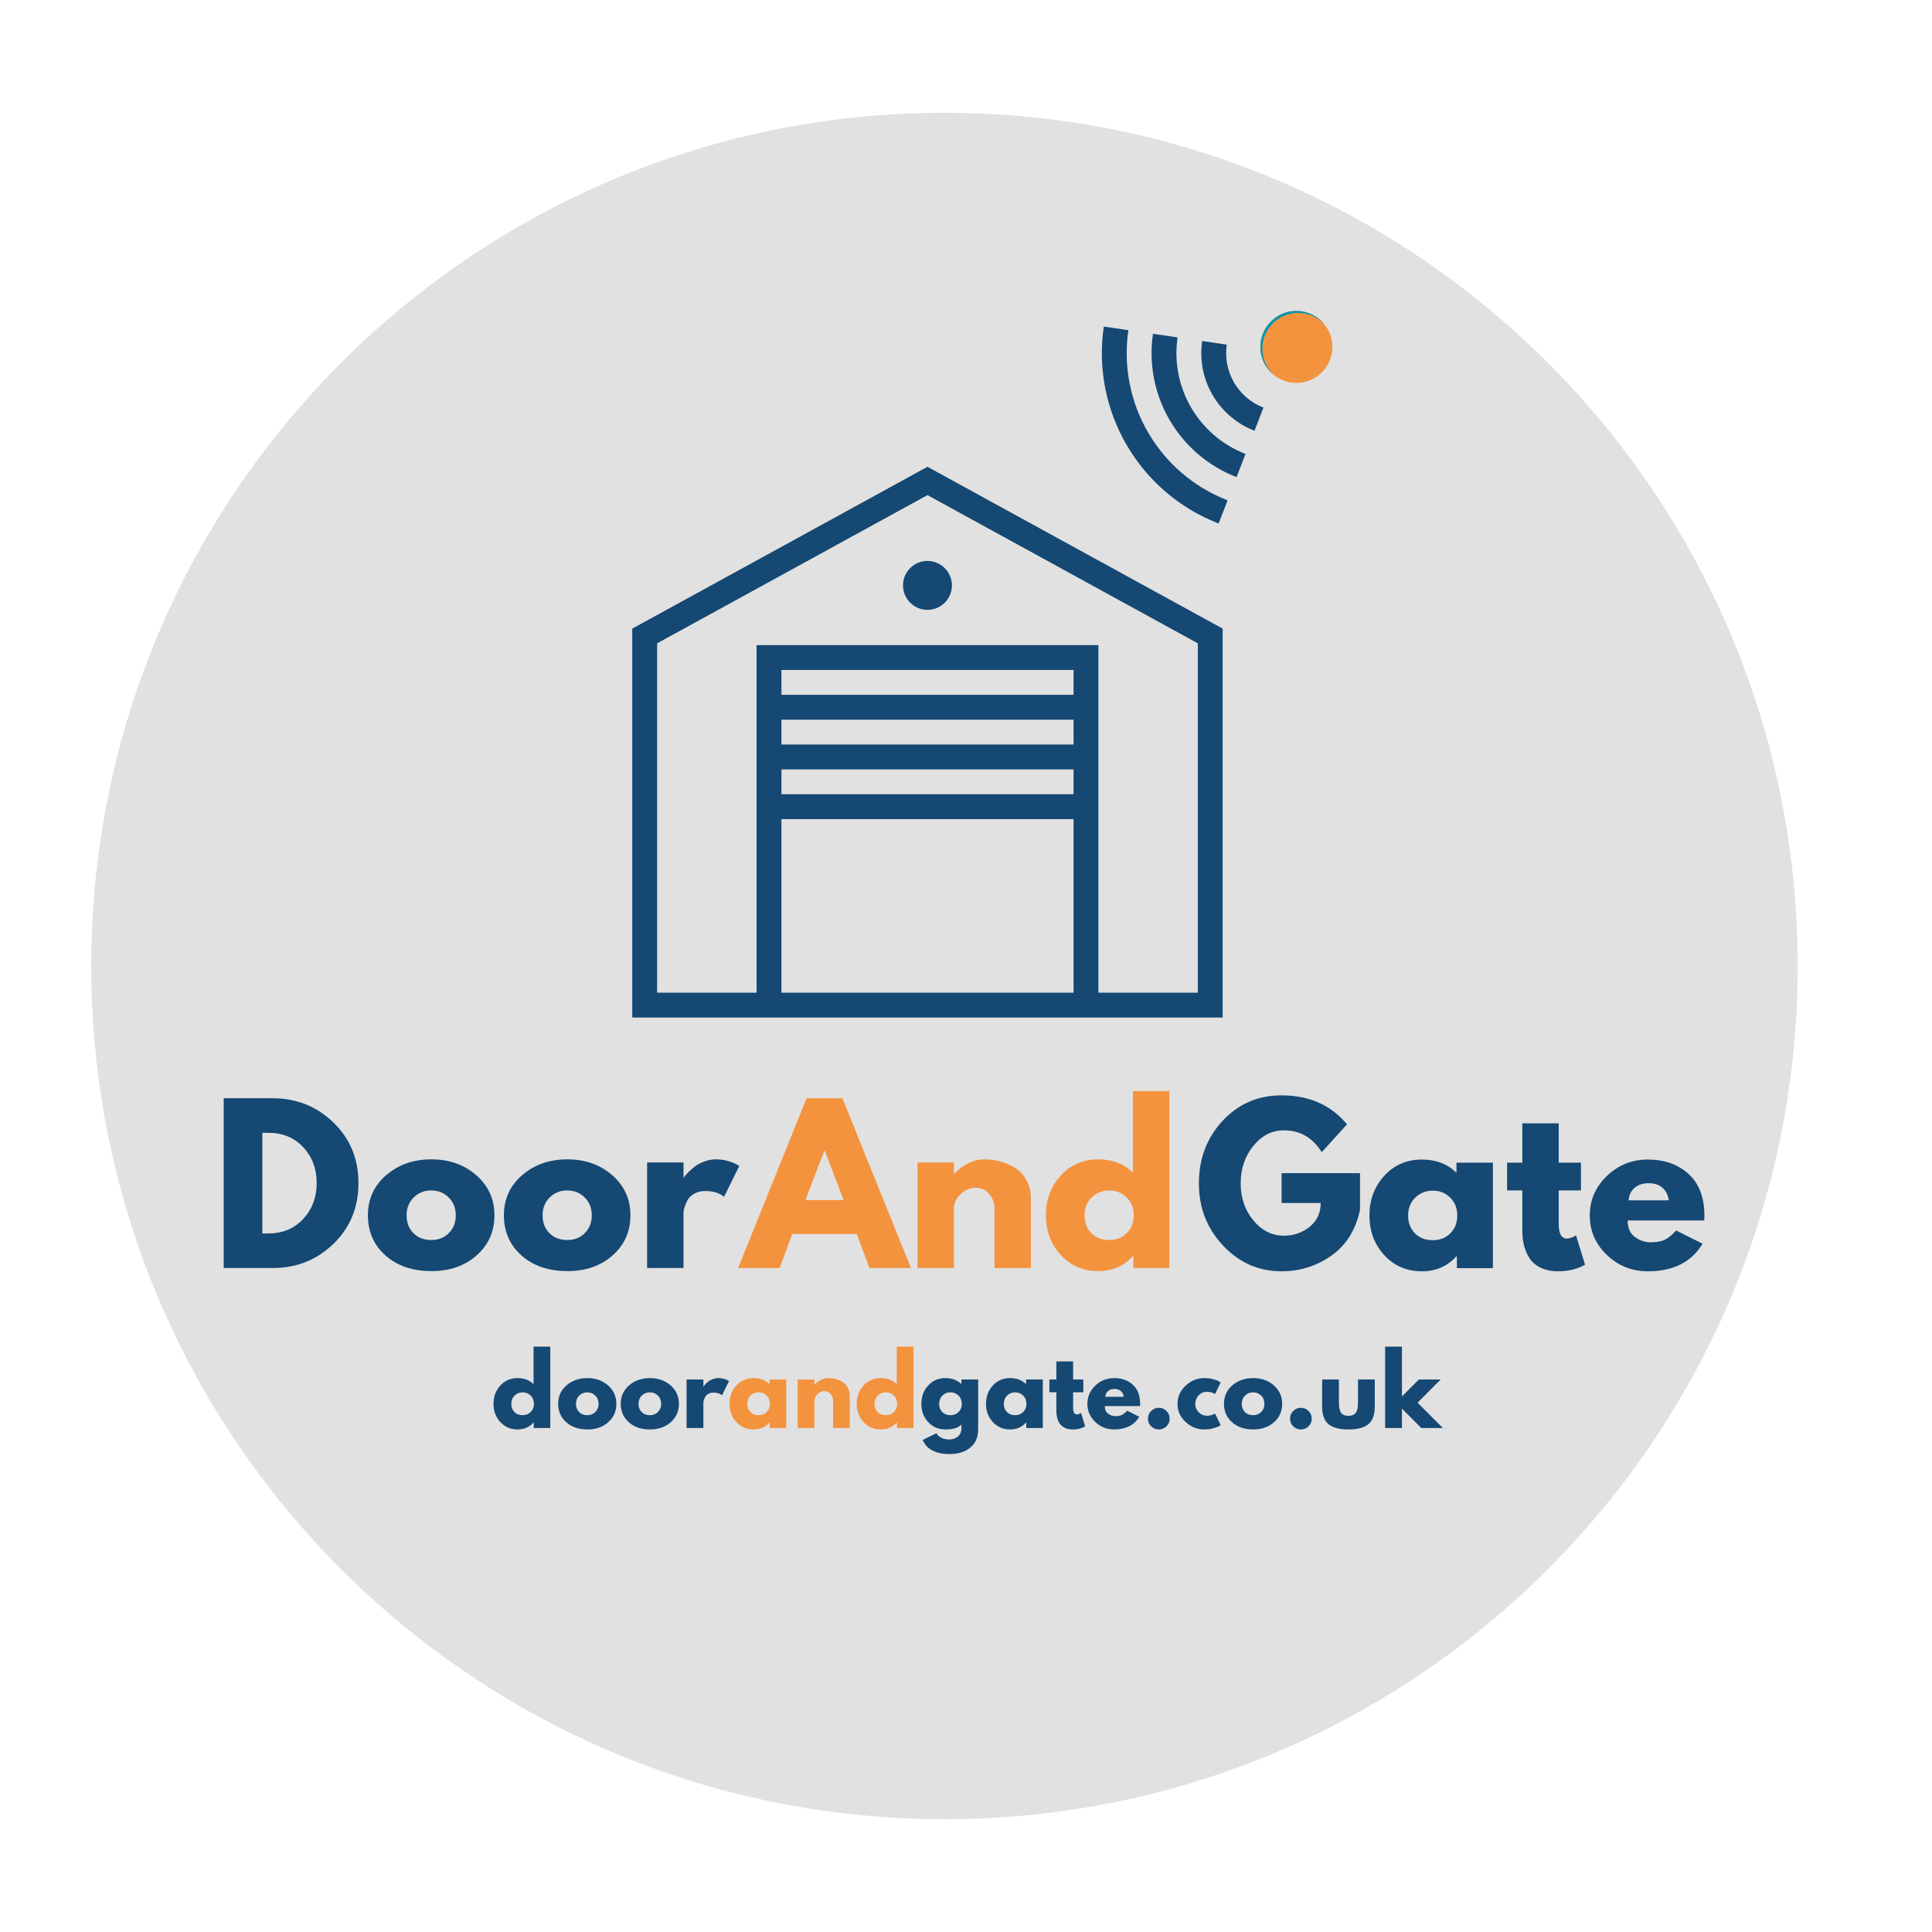 <?xml version="1.0" encoding="UTF-8"?>
<svg xmlns="http://www.w3.org/2000/svg" xmlns:xlink="http://www.w3.org/1999/xlink" width="1024" zoomAndPan="magnify" viewBox="0 0 768 768" height="1024" preserveAspectRatio="xMidYMid meet" version="1.0">
  <defs>
    <g></g>
    <clipPath id="6e79fa81bb">
      <path d="M 36.277 44.836 L 714.609 44.836 L 714.609 723.164 L 36.277 723.164 Z M 36.277 44.836 " clip-rule="nonzero"></path>
    </clipPath>
    <clipPath id="ee67bae52a">
      <path d="M 375.441 44.836 C 188.129 44.836 36.277 196.684 36.277 384 C 36.277 571.316 188.129 723.164 375.441 723.164 C 562.758 723.164 714.609 571.316 714.609 384 C 714.609 196.684 562.758 44.836 375.441 44.836 Z M 375.441 44.836 " clip-rule="nonzero"></path>
    </clipPath>
    <clipPath id="3ab4c9574d">
      <path d="M 0.277 0.836 L 678.609 0.836 L 678.609 679.164 L 0.277 679.164 Z M 0.277 0.836 " clip-rule="nonzero"></path>
    </clipPath>
    <clipPath id="82354de233">
      <path d="M 339.441 0.836 C 152.129 0.836 0.277 152.684 0.277 340 C 0.277 527.316 152.129 679.164 339.441 679.164 C 526.758 679.164 678.609 527.316 678.609 340 C 678.609 152.684 526.758 0.836 339.441 0.836 Z M 339.441 0.836 " clip-rule="nonzero"></path>
    </clipPath>
    <clipPath id="6b56b58d1d">
      <rect x="0" width="679" y="0" height="680"></rect>
    </clipPath>
    <clipPath id="e6d78433d2">
      <path d="M 251.332 185 L 487 185 L 487 404.914 L 251.332 404.914 Z M 251.332 185 " clip-rule="nonzero"></path>
    </clipPath>
    <clipPath id="daebaffbbb">
      <path d="M 502 131 L 519.082 131 L 519.082 149 L 502 149 Z M 502 131 " clip-rule="nonzero"></path>
    </clipPath>
    <clipPath id="98f1572e86">
      <path d="M 438 129.664 L 488 129.664 L 488 209 L 438 209 Z M 438 129.664 " clip-rule="nonzero"></path>
    </clipPath>
    <clipPath id="a131b40ad8">
      <path d="M 4.016 3.598 L 32.641 3.598 L 32.641 32.223 L 4.016 32.223 Z M 4.016 3.598 " clip-rule="nonzero"></path>
    </clipPath>
    <clipPath id="f0fd294d10">
      <path d="M 18.328 3.598 C 10.426 3.598 4.016 10.004 4.016 17.91 C 4.016 25.812 10.426 32.223 18.328 32.223 C 26.23 32.223 32.641 25.812 32.641 17.91 C 32.641 10.004 26.23 3.598 18.328 3.598 Z M 18.328 3.598 " clip-rule="nonzero"></path>
    </clipPath>
    <clipPath id="9fe86176ff">
      <path d="M 0.016 0.598 L 28.641 0.598 L 28.641 29.223 L 0.016 29.223 Z M 0.016 0.598 " clip-rule="nonzero"></path>
    </clipPath>
    <clipPath id="518d97020f">
      <path d="M 14.328 0.598 C 6.426 0.598 0.016 7.004 0.016 14.91 C 0.016 22.812 6.426 29.223 14.328 29.223 C 22.23 29.223 28.641 22.812 28.641 14.91 C 28.641 7.004 22.23 0.598 14.328 0.598 Z M 14.328 0.598 " clip-rule="nonzero"></path>
    </clipPath>
    <clipPath id="8b964a2b6b">
      <rect x="0" width="29" y="0" height="30"></rect>
    </clipPath>
    <clipPath id="66ac1b0b61">
      <path d="M 4.016 3.598 L 32.637 3.598 L 32.637 32.219 L 4.016 32.219 Z M 4.016 3.598 " clip-rule="nonzero"></path>
    </clipPath>
    <clipPath id="b4444752e7">
      <path d="M 18.328 3.598 C 10.426 3.598 4.016 10.004 4.016 17.91 C 4.016 25.812 10.426 32.223 18.328 32.223 C 26.23 32.223 32.641 25.812 32.641 17.91 C 32.641 10.004 26.23 3.598 18.328 3.598 Z M 18.328 3.598 " clip-rule="nonzero"></path>
    </clipPath>
    <clipPath id="e6f2818fde">
      <rect x="0" width="36" y="0" height="36"></rect>
    </clipPath>
    <clipPath id="11c1316ccf">
      <rect x="0" width="211" y="0" height="103"></rect>
    </clipPath>
    <clipPath id="f950c7592a">
      <rect x="0" width="206" y="0" height="103"></rect>
    </clipPath>
    <clipPath id="820187ba54">
      <rect x="0" width="179" y="0" height="103"></rect>
    </clipPath>
    <clipPath id="ad2f255d8f">
      <path d="M 355 1 L 378.84 1 L 378.84 34 L 355 34 Z M 355 1 " clip-rule="nonzero"></path>
    </clipPath>
    <clipPath id="cdb0caa344">
      <rect x="0" width="379" y="0" height="48"></rect>
    </clipPath>
  </defs>
  <g clip-path="url(#6e79fa81bb)">
    <g clip-path="url(#ee67bae52a)">
      <g transform="matrix(1, 0, 0, 1, 36, 44)">
        <g clip-path="url(#6b56b58d1d)">
          <g clip-path="url(#3ab4c9574d)">
            <g clip-path="url(#82354de233)">
              <path fill="#e1e1e1" d="M 0.277 0.836 L 678.609 0.836 L 678.609 679.164 L 0.277 679.164 Z M 0.277 0.836 " fill-opacity="1" fill-rule="nonzero"></path>
            </g>
          </g>
        </g>
      </g>
    </g>
  </g>
  <g clip-path="url(#e6d78433d2)">
    <path fill="#154873" d="M 368.691 185.555 L 251.332 249.887 L 251.332 404.484 L 486.027 404.484 L 486.027 249.887 Z M 368.691 196.82 L 476.148 255.734 L 476.148 394.605 L 436.629 394.605 L 436.629 256.449 L 300.75 256.449 L 300.75 394.605 L 261.211 394.605 L 261.211 255.734 Z M 310.629 266.328 L 426.754 266.328 L 426.754 276.203 L 310.629 276.203 Z M 310.629 286.082 L 426.754 286.082 L 426.754 295.961 L 310.629 295.961 Z M 310.629 305.84 L 426.754 305.84 L 426.754 315.719 L 310.629 315.719 Z M 310.629 325.602 L 426.754 325.602 L 426.754 394.605 L 310.629 394.605 Z M 310.629 325.602 " fill-opacity="1" fill-rule="nonzero"></path>
  </g>
  <g clip-path="url(#daebaffbbb)">
    <path fill="#154873" d="M 519.004 140.375 C 519.023 135.746 515.277 131.98 510.648 131.953 C 506.016 131.934 502.254 135.668 502.227 140.301 C 502.227 140.328 502.227 140.352 502.227 140.375 C 502.203 145.008 505.941 148.777 510.57 148.805 C 515.203 148.824 518.973 145.082 519.004 140.449 C 519.004 140.43 519.004 140.402 519.004 140.375 Z M 519.004 140.375 " fill-opacity="1" fill-rule="nonzero"></path>
  </g>
  <path fill="#154873" d="M 378.402 232.703 C 378.402 227.34 374.051 222.984 368.684 222.984 C 363.316 222.984 358.965 227.34 358.965 232.703 C 358.965 238.074 363.316 242.426 368.684 242.426 C 374.051 242.422 378.402 238.07 378.402 232.703 Z M 378.402 232.703 " fill-opacity="1" fill-rule="nonzero"></path>
  <g clip-path="url(#98f1572e86)">
    <path fill="#154873" d="M 484.426 208.098 L 487.992 198.883 C 460.664 188.32 444.289 160.242 448.551 131.254 L 438.777 129.816 C 433.848 163.367 452.797 195.863 484.426 208.098 Z M 484.426 208.098 " fill-opacity="1" fill-rule="nonzero"></path>
  </g>
  <path fill="#154873" d="M 491.555 189.664 L 495.113 180.449 C 476.398 173.215 465.188 153.98 468.098 134.125 L 458.324 132.688 C 454.738 157.109 468.527 180.762 491.555 189.664 Z M 491.555 189.664 " fill-opacity="1" fill-rule="nonzero"></path>
  <path fill="#154873" d="M 487.652 137 L 477.887 135.562 C 475.629 150.852 484.273 165.664 498.688 171.234 L 502.242 162.023 C 492.133 158.113 486.074 147.727 487.652 137 Z M 487.652 137 " fill-opacity="1" fill-rule="nonzero"></path>
  <g transform="matrix(1, 0, 0, 1, 497, 120)">
    <g clip-path="url(#e6f2818fde)">
      <g clip-path="url(#a131b40ad8)">
        <g clip-path="url(#f0fd294d10)">
          <g transform="matrix(1, 0, 0, 1, 4, 3)">
            <g clip-path="url(#8b964a2b6b)">
              <g clip-path="url(#9fe86176ff)">
                <g clip-path="url(#518d97020f)">
                  <path fill="#f4933e" d="M 0.016 0.598 L 28.641 0.598 L 28.641 29.223 L 0.016 29.223 Z M 0.016 0.598 " fill-opacity="1" fill-rule="nonzero"></path>
                </g>
              </g>
            </g>
          </g>
        </g>
      </g>
      <g clip-path="url(#66ac1b0b61)">
        <g clip-path="url(#b4444752e7)">
          <path stroke-linecap="butt" transform="matrix(0.01, 0, 0, 0.01, 4.016, 3.598)" fill="none" stroke-linejoin="miter" d="M 1502.21 -0.049 C 672.752 -0.049 -0.08 672.373 -0.08 1502.24 C -0.08 2331.698 672.752 3004.53 1502.21 3004.53 C 2331.667 3004.53 3004.499 2331.698 3004.499 1502.24 C 3004.499 672.373 2331.667 -0.049 1502.21 -0.049 Z M 1502.21 -0.049 " stroke="#0097b2" stroke-width="157.445" stroke-opacity="1" stroke-miterlimit="4"></path>
        </g>
      </g>
    </g>
  </g>
  <g transform="matrix(1, 0, 0, 1, 84, 430)">
    <g clip-path="url(#11c1316ccf)">
      <g fill="#154873" fill-opacity="1">
        <g transform="translate(0.022, 74.047)">
          <g>
            <path d="M 4.906 -67.469 L 24.453 -67.469 C 33.828 -67.469 41.836 -64.266 48.484 -57.859 C 55.141 -51.453 58.469 -43.426 58.469 -33.781 C 58.469 -24.07 55.156 -16.016 48.531 -9.609 C 41.906 -3.203 33.879 0 24.453 0 L 4.906 0 Z M 20.281 -13.734 L 22.656 -13.734 C 28.27 -13.734 32.863 -15.629 36.438 -19.422 C 40.008 -23.211 41.82 -27.969 41.875 -33.688 C 41.875 -39.414 40.086 -44.188 36.516 -48 C 32.941 -51.82 28.32 -53.734 22.656 -53.734 L 20.281 -53.734 Z M 20.281 -13.734 "></path>
          </g>
        </g>
      </g>
      <g fill="#154873" fill-opacity="1">
        <g transform="translate(60.377, 74.047)">
          <g>
            <path d="M 8.859 -4.984 C 4.203 -9.129 1.875 -14.445 1.875 -20.938 C 1.875 -27.426 4.301 -32.754 9.156 -36.922 C 14.008 -41.098 20.008 -43.188 27.156 -43.188 C 34.188 -43.188 40.113 -41.086 44.938 -36.891 C 49.758 -32.691 52.172 -27.375 52.172 -20.938 C 52.172 -14.5 49.812 -9.191 45.094 -5.016 C 40.383 -0.848 34.406 1.234 27.156 1.234 C 19.625 1.234 13.523 -0.836 8.859 -4.984 Z M 20.078 -28.047 C 18.191 -26.191 17.25 -23.82 17.25 -20.938 C 17.25 -18.051 18.148 -15.691 19.953 -13.859 C 21.754 -12.035 24.125 -11.125 27.062 -11.125 C 29.906 -11.125 32.238 -12.051 34.062 -13.906 C 35.883 -15.758 36.797 -18.102 36.797 -20.938 C 36.797 -23.82 35.852 -26.191 33.969 -28.047 C 32.094 -29.898 29.789 -30.828 27.062 -30.828 C 24.289 -30.828 21.961 -29.898 20.078 -28.047 Z M 20.078 -28.047 "></path>
          </g>
        </g>
      </g>
      <g fill="#154873" fill-opacity="1">
        <g transform="translate(114.435, 74.047)">
          <g>
            <path d="M 8.859 -4.984 C 4.203 -9.129 1.875 -14.445 1.875 -20.938 C 1.875 -27.426 4.301 -32.754 9.156 -36.922 C 14.008 -41.098 20.008 -43.188 27.156 -43.188 C 34.188 -43.188 40.113 -41.086 44.938 -36.891 C 49.758 -32.691 52.172 -27.375 52.172 -20.938 C 52.172 -14.5 49.812 -9.191 45.094 -5.016 C 40.383 -0.848 34.406 1.234 27.156 1.234 C 19.625 1.234 13.523 -0.836 8.859 -4.984 Z M 20.078 -28.047 C 18.191 -26.191 17.25 -23.82 17.25 -20.938 C 17.25 -18.051 18.148 -15.691 19.953 -13.859 C 21.754 -12.035 24.125 -11.125 27.062 -11.125 C 29.906 -11.125 32.238 -12.051 34.062 -13.906 C 35.883 -15.758 36.797 -18.102 36.797 -20.938 C 36.797 -23.82 35.852 -26.191 33.969 -28.047 C 32.094 -29.898 29.789 -30.828 27.062 -30.828 C 24.289 -30.828 21.961 -29.898 20.078 -28.047 Z M 20.078 -28.047 "></path>
          </g>
        </g>
      </g>
      <g fill="#154873" fill-opacity="1">
        <g transform="translate(168.329, 74.047)">
          <g>
            <path d="M 4.906 0 L 4.906 -41.953 L 19.375 -41.953 L 19.375 -35.906 L 19.547 -35.906 C 19.648 -36.125 19.82 -36.395 20.062 -36.719 C 20.312 -37.039 20.848 -37.609 21.672 -38.422 C 22.492 -39.242 23.363 -39.984 24.281 -40.641 C 25.207 -41.297 26.406 -41.883 27.875 -42.406 C 29.352 -42.926 30.859 -43.188 32.391 -43.188 C 33.961 -43.188 35.516 -42.969 37.047 -42.531 C 38.578 -42.094 39.695 -41.656 40.406 -41.219 L 41.547 -40.562 L 35.5 -28.297 C 33.695 -29.828 31.188 -30.594 27.969 -30.594 C 26.227 -30.594 24.727 -30.207 23.469 -29.438 C 22.219 -28.676 21.332 -27.75 20.812 -26.656 C 20.289 -25.57 19.922 -24.645 19.703 -23.875 C 19.484 -23.113 19.375 -22.516 19.375 -22.078 L 19.375 0 Z M 4.906 0 "></path>
          </g>
        </g>
      </g>
    </g>
  </g>
  <g transform="matrix(1, 0, 0, 1, 474, 430)">
    <g clip-path="url(#f950c7592a)">
      <g fill="#154873" fill-opacity="1">
        <g transform="translate(0.703, 74.125)">
          <g>
            <path d="M 65.922 -37.781 L 65.922 -23.141 C 64.172 -15.129 60.352 -9.062 54.469 -4.938 C 48.582 -0.82 42.008 1.234 34.75 1.234 C 25.645 1.234 17.891 -2.172 11.484 -8.984 C 5.078 -15.805 1.875 -24.039 1.875 -33.688 C 1.875 -43.508 5.008 -51.801 11.281 -58.562 C 17.551 -65.32 25.375 -68.703 34.75 -68.703 C 45.707 -68.703 54.379 -64.859 60.766 -57.172 L 50.703 -46.125 C 47.109 -51.906 42.094 -54.797 35.656 -54.797 C 30.914 -54.797 26.867 -52.734 23.516 -48.609 C 20.16 -44.492 18.484 -39.52 18.484 -33.688 C 18.484 -27.969 20.16 -23.078 23.516 -19.016 C 26.867 -14.953 30.914 -12.922 35.656 -12.922 C 39.582 -12.922 43.004 -14.102 45.922 -16.469 C 48.836 -18.844 50.297 -21.992 50.297 -25.922 L 34.75 -25.922 L 34.75 -37.781 Z M 65.922 -37.781 "></path>
          </g>
        </g>
      </g>
      <g fill="#154873" fill-opacity="1">
        <g transform="translate(68.5, 74.125)">
          <g>
            <path d="M 7.766 -5.188 C 3.836 -9.469 1.875 -14.719 1.875 -20.938 C 1.875 -27.156 3.836 -32.414 7.766 -36.719 C 11.691 -41.031 16.68 -43.188 22.734 -43.188 C 28.297 -43.188 32.875 -41.441 36.469 -37.953 L 36.469 -41.953 L 50.953 -41.953 L 50.953 0 L 36.641 0 L 36.641 -4.75 L 36.469 -4.75 C 32.875 -0.758 28.297 1.234 22.734 1.234 C 16.68 1.234 11.691 -0.906 7.766 -5.188 Z M 20.078 -28.047 C 18.191 -26.191 17.25 -23.82 17.25 -20.938 C 17.25 -18.051 18.148 -15.691 19.953 -13.859 C 21.754 -12.035 24.125 -11.125 27.062 -11.125 C 29.906 -11.125 32.238 -12.051 34.062 -13.906 C 35.883 -15.758 36.797 -18.102 36.797 -20.938 C 36.797 -23.82 35.852 -26.191 33.969 -28.047 C 32.094 -29.898 29.789 -30.828 27.062 -30.828 C 24.289 -30.828 21.961 -29.898 20.078 -28.047 Z M 20.078 -28.047 "></path>
          </g>
        </g>
      </g>
      <g fill="#154873" fill-opacity="1">
        <g transform="translate(123.785, 74.125)">
          <g>
            <path d="M 7.359 -41.953 L 7.359 -57.578 L 21.828 -57.578 L 21.828 -41.953 L 30.672 -41.953 L 30.672 -30.906 L 21.828 -30.906 L 21.828 -17.578 C 21.828 -13.711 22.922 -11.781 25.109 -11.781 C 25.648 -11.781 26.219 -11.891 26.812 -12.109 C 27.414 -12.328 27.883 -12.547 28.219 -12.766 L 28.703 -13.078 L 32.297 -1.391 C 29.191 0.359 25.648 1.234 21.672 1.234 C 18.941 1.234 16.594 0.754 14.625 -0.203 C 12.664 -1.16 11.18 -2.441 10.172 -4.047 C 9.172 -5.648 8.453 -7.336 8.016 -9.109 C 7.578 -10.891 7.359 -12.785 7.359 -14.797 L 7.359 -30.906 L 1.312 -30.906 L 1.312 -41.953 Z M 7.359 -41.953 "></path>
          </g>
        </g>
      </g>
      <g fill="#154873" fill-opacity="1">
        <g transform="translate(156.089, 74.125)">
          <g>
            <path d="M 47.344 -18.969 L 16.922 -18.969 C 16.922 -16.031 17.875 -13.848 19.781 -12.422 C 21.695 -11.004 23.77 -10.297 26 -10.297 C 28.344 -10.297 30.195 -10.609 31.562 -11.234 C 32.926 -11.867 34.484 -13.113 36.234 -14.969 L 46.703 -9.734 C 42.336 -2.422 35.082 1.234 24.938 1.234 C 18.613 1.234 13.188 -0.93 8.656 -5.266 C 4.133 -9.609 1.875 -14.832 1.875 -20.938 C 1.875 -27.039 4.133 -32.273 8.656 -36.641 C 13.188 -41.004 18.613 -43.188 24.938 -43.188 C 31.594 -43.188 37.004 -41.266 41.172 -37.422 C 45.348 -33.578 47.438 -28.082 47.438 -20.938 C 47.438 -19.957 47.406 -19.301 47.344 -18.969 Z M 17.344 -26.984 L 33.281 -26.984 C 32.957 -29.172 32.098 -30.848 30.703 -32.016 C 29.316 -33.191 27.535 -33.781 25.359 -33.781 C 22.953 -33.781 21.039 -33.148 19.625 -31.891 C 18.207 -30.641 17.445 -29.004 17.344 -26.984 Z M 17.344 -26.984 "></path>
          </g>
        </g>
      </g>
    </g>
  </g>
  <g transform="matrix(1, 0, 0, 1, 292, 430)">
    <g clip-path="url(#820187ba54)">
      <g fill="#f4933e" fill-opacity="1">
        <g transform="translate(3.706, 74.047)">
          <g>
            <path d="M 39.172 -67.469 L 66.406 0 L 49.891 0 L 44.891 -13.5 L 19.219 -13.5 L 14.234 0 L -2.297 0 L 24.938 -67.469 Z M 39.656 -26.984 L 32.141 -46.609 L 31.969 -46.609 L 24.453 -26.984 Z M 39.656 -26.984 "></path>
          </g>
        </g>
      </g>
      <g fill="#f4933e" fill-opacity="1">
        <g transform="translate(67.823, 74.047)">
          <g>
            <path d="M 4.906 0 L 4.906 -41.953 L 19.375 -41.953 L 19.375 -37.531 L 19.547 -37.531 C 23.305 -41.301 27.312 -43.188 31.562 -43.188 C 33.633 -43.188 35.691 -42.91 37.734 -42.359 C 39.785 -41.816 41.75 -40.973 43.625 -39.828 C 45.508 -38.68 47.035 -37.055 48.203 -34.953 C 49.379 -32.859 49.969 -30.422 49.969 -27.641 L 49.969 0 L 35.5 0 L 35.5 -23.719 C 35.5 -25.895 34.801 -27.801 33.406 -29.438 C 32.02 -31.07 30.207 -31.891 27.969 -31.891 C 25.789 -31.891 23.812 -31.047 22.031 -29.359 C 20.258 -27.672 19.375 -25.789 19.375 -23.719 L 19.375 0 Z M 4.906 0 "></path>
          </g>
        </g>
      </g>
      <g fill="#f4933e" fill-opacity="1">
        <g transform="translate(121.881, 74.047)">
          <g>
            <path d="M 7.766 -5.188 C 3.836 -9.469 1.875 -14.719 1.875 -20.938 C 1.875 -27.156 3.836 -32.414 7.766 -36.719 C 11.691 -41.031 16.68 -43.188 22.734 -43.188 C 28.297 -43.188 32.875 -41.441 36.469 -37.953 L 36.469 -70.328 L 50.953 -70.328 L 50.953 0 L 36.641 0 L 36.641 -4.75 L 36.469 -4.75 C 32.875 -0.758 28.297 1.234 22.734 1.234 C 16.68 1.234 11.691 -0.906 7.766 -5.188 Z M 20.078 -28.047 C 18.191 -26.191 17.25 -23.82 17.25 -20.938 C 17.25 -18.051 18.148 -15.691 19.953 -13.859 C 21.754 -12.035 24.125 -11.125 27.062 -11.125 C 29.906 -11.125 32.238 -12.051 34.062 -13.906 C 35.883 -15.758 36.797 -18.102 36.797 -20.938 C 36.797 -23.82 35.852 -26.191 33.969 -28.047 C 32.094 -29.898 29.789 -30.828 27.062 -30.828 C 24.289 -30.828 21.961 -29.898 20.078 -28.047 Z M 20.078 -28.047 "></path>
          </g>
        </g>
      </g>
    </g>
  </g>
  <g transform="matrix(1, 0, 0, 1, 195, 534)">
    <g clip-path="url(#cdb0caa344)">
      <g fill="#154873" fill-opacity="1">
        <g transform="translate(0.315, 33.668)">
          <g>
            <path d="M 3.562 -2.391 C 1.758 -4.359 0.859 -6.77 0.859 -9.625 C 0.859 -12.488 1.758 -14.91 3.562 -16.891 C 5.375 -18.867 7.672 -19.859 10.453 -19.859 C 13.016 -19.859 15.125 -19.055 16.781 -17.453 L 16.781 -32.359 L 23.438 -32.359 L 23.438 0 L 16.859 0 L 16.859 -2.188 L 16.781 -2.188 C 15.125 -0.352 13.016 0.562 10.453 0.562 C 7.672 0.562 5.375 -0.422 3.562 -2.391 Z M 9.234 -12.906 C 8.367 -12.051 7.938 -10.957 7.938 -9.625 C 7.938 -8.301 8.348 -7.219 9.172 -6.375 C 10.004 -5.531 11.098 -5.109 12.453 -5.109 C 13.754 -5.109 14.828 -5.535 15.672 -6.391 C 16.516 -7.242 16.938 -8.32 16.938 -9.625 C 16.938 -10.957 16.5 -12.051 15.625 -12.906 C 14.758 -13.758 13.703 -14.188 12.453 -14.188 C 11.172 -14.188 10.098 -13.758 9.234 -12.906 Z M 9.234 -12.906 "></path>
          </g>
        </g>
      </g>
      <g fill="#154873" fill-opacity="1">
        <g transform="translate(26.014, 33.668)">
          <g>
            <path d="M 4.078 -2.297 C 1.93 -4.203 0.859 -6.645 0.859 -9.625 C 0.859 -12.613 1.973 -15.066 4.203 -16.984 C 6.441 -18.898 9.203 -19.859 12.484 -19.859 C 15.723 -19.859 18.453 -18.895 20.672 -16.969 C 22.891 -15.039 24 -12.594 24 -9.625 C 24 -6.664 22.914 -4.227 20.75 -2.312 C 18.582 -0.395 15.828 0.562 12.484 0.562 C 9.023 0.562 6.223 -0.391 4.078 -2.297 Z M 9.234 -12.906 C 8.367 -12.051 7.938 -10.957 7.938 -9.625 C 7.938 -8.301 8.348 -7.219 9.172 -6.375 C 10.004 -5.531 11.098 -5.109 12.453 -5.109 C 13.754 -5.109 14.828 -5.535 15.672 -6.391 C 16.516 -7.242 16.938 -8.32 16.938 -9.625 C 16.938 -10.957 16.5 -12.051 15.625 -12.906 C 14.758 -13.758 13.703 -14.188 12.453 -14.188 C 11.172 -14.188 10.098 -13.758 9.234 -12.906 Z M 9.234 -12.906 "></path>
          </g>
        </g>
      </g>
      <g fill="#154873" fill-opacity="1">
        <g transform="translate(50.886, 33.668)">
          <g>
            <path d="M 4.078 -2.297 C 1.93 -4.203 0.859 -6.645 0.859 -9.625 C 0.859 -12.613 1.973 -15.066 4.203 -16.984 C 6.441 -18.898 9.203 -19.859 12.484 -19.859 C 15.723 -19.859 18.453 -18.895 20.672 -16.969 C 22.891 -15.039 24 -12.594 24 -9.625 C 24 -6.664 22.914 -4.227 20.75 -2.312 C 18.582 -0.395 15.828 0.562 12.484 0.562 C 9.023 0.562 6.223 -0.391 4.078 -2.297 Z M 9.234 -12.906 C 8.367 -12.051 7.938 -10.957 7.938 -9.625 C 7.938 -8.301 8.348 -7.219 9.172 -6.375 C 10.004 -5.531 11.098 -5.109 12.453 -5.109 C 13.754 -5.109 14.828 -5.535 15.672 -6.391 C 16.516 -7.242 16.938 -8.32 16.938 -9.625 C 16.938 -10.957 16.5 -12.051 15.625 -12.906 C 14.758 -13.758 13.703 -14.188 12.453 -14.188 C 11.172 -14.188 10.098 -13.758 9.234 -12.906 Z M 9.234 -12.906 "></path>
          </g>
        </g>
      </g>
      <g fill="#154873" fill-opacity="1">
        <g transform="translate(75.682, 33.668)">
          <g>
            <path d="M 2.25 0 L 2.25 -19.297 L 8.922 -19.297 L 8.922 -16.516 L 9 -16.516 C 9.039 -16.617 9.117 -16.742 9.234 -16.891 C 9.348 -17.047 9.594 -17.312 9.969 -17.688 C 10.344 -18.062 10.742 -18.398 11.172 -18.703 C 11.598 -19.004 12.148 -19.27 12.828 -19.5 C 13.504 -19.738 14.195 -19.859 14.906 -19.859 C 15.625 -19.859 16.332 -19.758 17.031 -19.562 C 17.738 -19.363 18.258 -19.164 18.594 -18.969 L 19.109 -18.656 L 16.328 -13.016 C 15.504 -13.723 14.352 -14.078 12.875 -14.078 C 12.062 -14.078 11.367 -13.898 10.797 -13.547 C 10.223 -13.191 9.816 -12.766 9.578 -12.266 C 9.336 -11.766 9.164 -11.336 9.062 -10.984 C 8.969 -10.629 8.922 -10.352 8.922 -10.156 L 8.922 0 Z M 2.25 0 "></path>
          </g>
        </g>
      </g>
      <g fill="#f4933e" fill-opacity="1">
        <g transform="translate(94.122, 33.668)">
          <g>
            <path d="M 3.562 -2.391 C 1.758 -4.359 0.859 -6.77 0.859 -9.625 C 0.859 -12.488 1.758 -14.91 3.562 -16.891 C 5.375 -18.867 7.672 -19.859 10.453 -19.859 C 13.016 -19.859 15.125 -19.055 16.781 -17.453 L 16.781 -19.297 L 23.438 -19.297 L 23.438 0 L 16.859 0 L 16.859 -2.188 L 16.781 -2.188 C 15.125 -0.352 13.016 0.562 10.453 0.562 C 7.672 0.562 5.375 -0.422 3.562 -2.391 Z M 9.234 -12.906 C 8.367 -12.051 7.938 -10.957 7.938 -9.625 C 7.938 -8.301 8.348 -7.219 9.172 -6.375 C 10.004 -5.531 11.098 -5.109 12.453 -5.109 C 13.754 -5.109 14.828 -5.535 15.672 -6.391 C 16.516 -7.242 16.938 -8.32 16.938 -9.625 C 16.938 -10.957 16.5 -12.051 15.625 -12.906 C 14.758 -13.758 13.703 -14.188 12.453 -14.188 C 11.172 -14.188 10.098 -13.758 9.234 -12.906 Z M 9.234 -12.906 "></path>
          </g>
        </g>
      </g>
      <g fill="#f4933e" fill-opacity="1">
        <g transform="translate(119.822, 33.668)">
          <g>
            <path d="M 2.25 0 L 2.25 -19.297 L 8.922 -19.297 L 8.922 -17.266 L 9 -17.266 C 10.727 -18.992 12.566 -19.859 14.516 -19.859 C 15.473 -19.859 16.422 -19.734 17.359 -19.484 C 18.305 -19.234 19.211 -18.844 20.078 -18.312 C 20.941 -17.789 21.641 -17.047 22.172 -16.078 C 22.711 -15.117 22.984 -14 22.984 -12.719 L 22.984 0 L 16.328 0 L 16.328 -10.906 C 16.328 -11.914 16.004 -12.797 15.359 -13.547 C 14.723 -14.297 13.895 -14.672 12.875 -14.672 C 11.863 -14.672 10.953 -14.281 10.141 -13.5 C 9.328 -12.727 8.922 -11.863 8.922 -10.906 L 8.922 0 Z M 2.25 0 "></path>
          </g>
        </g>
      </g>
      <g fill="#f4933e" fill-opacity="1">
        <g transform="translate(144.693, 33.668)">
          <g>
            <path d="M 3.562 -2.391 C 1.758 -4.359 0.859 -6.77 0.859 -9.625 C 0.859 -12.488 1.758 -14.91 3.562 -16.891 C 5.375 -18.867 7.672 -19.859 10.453 -19.859 C 13.016 -19.859 15.125 -19.055 16.781 -17.453 L 16.781 -32.359 L 23.438 -32.359 L 23.438 0 L 16.859 0 L 16.859 -2.188 L 16.781 -2.188 C 15.125 -0.352 13.016 0.562 10.453 0.562 C 7.672 0.562 5.375 -0.422 3.562 -2.391 Z M 9.234 -12.906 C 8.367 -12.051 7.938 -10.957 7.938 -9.625 C 7.938 -8.301 8.348 -7.219 9.172 -6.375 C 10.004 -5.531 11.098 -5.109 12.453 -5.109 C 13.754 -5.109 14.828 -5.535 15.672 -6.391 C 16.516 -7.242 16.938 -8.32 16.938 -9.625 C 16.938 -10.957 16.5 -12.051 15.625 -12.906 C 14.758 -13.758 13.703 -14.188 12.453 -14.188 C 11.172 -14.188 10.098 -13.758 9.234 -12.906 Z M 9.234 -12.906 "></path>
          </g>
        </g>
      </g>
      <g fill="#154873" fill-opacity="1">
        <g transform="translate(170.393, 33.668)">
          <g>
            <path d="M 1.391 4.734 L 6.844 2.062 C 7.852 3.719 9.598 4.547 12.078 4.547 C 13.234 4.547 14.305 4.176 15.297 3.438 C 16.285 2.695 16.781 1.562 16.781 0.031 L 16.781 -1.391 C 15.602 -0.086 13.492 0.562 10.453 0.562 C 7.672 0.562 5.375 -0.422 3.562 -2.391 C 1.758 -4.359 0.859 -6.77 0.859 -9.625 C 0.859 -12.488 1.758 -14.91 3.562 -16.891 C 5.375 -18.867 7.672 -19.859 10.453 -19.859 C 12.941 -19.859 15.016 -19.098 16.672 -17.578 L 16.781 -17.578 L 16.781 -19.297 L 23.438 -19.297 L 23.438 0.531 C 23.438 3.664 22.395 6.082 20.312 7.781 C 18.227 9.488 15.484 10.344 12.078 10.344 C 6.555 10.344 2.992 8.473 1.391 4.734 Z M 9.234 -12.906 C 8.367 -12.051 7.938 -10.957 7.938 -9.625 C 7.938 -8.301 8.348 -7.219 9.172 -6.375 C 10.004 -5.531 11.098 -5.109 12.453 -5.109 C 13.754 -5.109 14.828 -5.535 15.672 -6.391 C 16.516 -7.242 16.938 -8.32 16.938 -9.625 C 16.938 -10.957 16.5 -12.051 15.625 -12.906 C 14.758 -13.758 13.703 -14.188 12.453 -14.188 C 11.172 -14.188 10.098 -13.758 9.234 -12.906 Z M 9.234 -12.906 "></path>
          </g>
        </g>
      </g>
      <g fill="#154873" fill-opacity="1">
        <g transform="translate(196.092, 33.668)">
          <g>
            <path d="M 3.562 -2.391 C 1.758 -4.359 0.859 -6.77 0.859 -9.625 C 0.859 -12.488 1.758 -14.91 3.562 -16.891 C 5.375 -18.867 7.672 -19.859 10.453 -19.859 C 13.016 -19.859 15.125 -19.055 16.781 -17.453 L 16.781 -19.297 L 23.438 -19.297 L 23.438 0 L 16.859 0 L 16.859 -2.188 L 16.781 -2.188 C 15.125 -0.352 13.016 0.562 10.453 0.562 C 7.672 0.562 5.375 -0.422 3.562 -2.391 Z M 9.234 -12.906 C 8.367 -12.051 7.938 -10.957 7.938 -9.625 C 7.938 -8.301 8.348 -7.219 9.172 -6.375 C 10.004 -5.531 11.098 -5.109 12.453 -5.109 C 13.754 -5.109 14.828 -5.535 15.672 -6.391 C 16.516 -7.242 16.938 -8.32 16.938 -9.625 C 16.938 -10.957 16.5 -12.051 15.625 -12.906 C 14.758 -13.758 13.703 -14.188 12.453 -14.188 C 11.172 -14.188 10.098 -13.758 9.234 -12.906 Z M 9.234 -12.906 "></path>
          </g>
        </g>
      </g>
      <g fill="#154873" fill-opacity="1">
        <g transform="translate(221.528, 33.668)">
          <g>
            <path d="M 3.391 -19.297 L 3.391 -26.484 L 10.047 -26.484 L 10.047 -19.297 L 14.109 -19.297 L 14.109 -14.219 L 10.047 -14.219 L 10.047 -8.094 C 10.047 -6.312 10.547 -5.422 11.547 -5.422 C 11.797 -5.422 12.055 -5.469 12.328 -5.562 C 12.609 -5.664 12.828 -5.77 12.984 -5.875 L 13.203 -6.016 L 14.859 -0.641 C 13.43 0.16 11.801 0.562 9.969 0.562 C 8.719 0.562 7.641 0.344 6.734 -0.094 C 5.828 -0.531 5.141 -1.117 4.672 -1.859 C 4.211 -2.598 3.883 -3.375 3.688 -4.188 C 3.488 -5.008 3.391 -5.883 3.391 -6.812 L 3.391 -14.219 L 0.609 -14.219 L 0.609 -19.297 Z M 3.391 -19.297 "></path>
          </g>
        </g>
      </g>
      <g fill="#154873" fill-opacity="1">
        <g transform="translate(236.391, 33.668)">
          <g>
            <path d="M 21.781 -8.734 L 7.781 -8.734 C 7.781 -7.379 8.219 -6.375 9.094 -5.719 C 9.977 -5.062 10.938 -4.734 11.969 -4.734 C 13.039 -4.734 13.891 -4.879 14.516 -5.172 C 15.148 -5.461 15.867 -6.035 16.672 -6.891 L 21.484 -4.484 C 19.473 -1.117 16.133 0.562 11.469 0.562 C 8.562 0.562 6.066 -0.43 3.984 -2.422 C 1.898 -4.422 0.859 -6.82 0.859 -9.625 C 0.859 -12.438 1.898 -14.844 3.984 -16.844 C 6.066 -18.852 8.562 -19.859 11.469 -19.859 C 14.531 -19.859 17.02 -18.973 18.938 -17.203 C 20.863 -15.441 21.828 -12.914 21.828 -9.625 C 21.828 -9.176 21.812 -8.879 21.781 -8.734 Z M 7.969 -12.422 L 15.312 -12.422 C 15.164 -13.422 14.77 -14.191 14.125 -14.734 C 13.488 -15.273 12.664 -15.547 11.656 -15.547 C 10.562 -15.547 9.688 -15.254 9.031 -14.672 C 8.375 -14.098 8.02 -13.348 7.969 -12.422 Z M 7.969 -12.422 "></path>
          </g>
        </g>
      </g>
      <g fill="#154873" fill-opacity="1">
        <g transform="translate(259.08, 33.668)">
          <g>
            <path d="M 6.547 -8.047 C 7.754 -8.047 8.773 -7.625 9.609 -6.781 C 10.453 -5.945 10.875 -4.926 10.875 -3.719 C 10.875 -2.539 10.453 -1.531 9.609 -0.688 C 8.773 0.145 7.754 0.562 6.547 0.562 C 5.367 0.562 4.359 0.145 3.516 -0.688 C 2.672 -1.531 2.25 -2.539 2.25 -3.719 C 2.25 -4.926 2.672 -5.945 3.516 -6.781 C 4.359 -7.625 5.367 -8.047 6.547 -8.047 Z M 6.547 -8.047 "></path>
          </g>
        </g>
      </g>
      <g fill="#154873" fill-opacity="1">
        <g transform="translate(272.212, 33.668)">
          <g>
            <path d="M 12.531 -14.406 C 11.27 -14.406 10.188 -13.941 9.281 -13.016 C 8.383 -12.086 7.938 -10.973 7.938 -9.672 C 7.938 -8.336 8.383 -7.207 9.281 -6.281 C 10.188 -5.352 11.27 -4.891 12.531 -4.891 C 13.133 -4.891 13.703 -4.961 14.234 -5.109 C 14.773 -5.266 15.172 -5.414 15.422 -5.562 L 15.766 -5.797 L 18.016 -1.172 C 17.848 -1.047 17.602 -0.883 17.281 -0.688 C 16.969 -0.5 16.254 -0.242 15.141 0.078 C 14.023 0.398 12.828 0.562 11.547 0.562 C 8.711 0.562 6.223 -0.43 4.078 -2.422 C 1.93 -4.422 0.859 -6.812 0.859 -9.594 C 0.859 -12.406 1.93 -14.816 4.078 -16.828 C 6.223 -18.848 8.711 -19.859 11.547 -19.859 C 12.828 -19.859 14.004 -19.707 15.078 -19.406 C 16.16 -19.113 16.926 -18.816 17.375 -18.516 L 18.016 -18.062 L 15.766 -13.5 C 14.93 -14.102 13.852 -14.406 12.531 -14.406 Z M 12.531 -14.406 "></path>
          </g>
        </g>
      </g>
      <g fill="#154873" fill-opacity="1">
        <g transform="translate(290.687, 33.668)">
          <g>
            <path d="M 4.078 -2.297 C 1.93 -4.203 0.859 -6.645 0.859 -9.625 C 0.859 -12.613 1.973 -15.066 4.203 -16.984 C 6.441 -18.898 9.203 -19.859 12.484 -19.859 C 15.723 -19.859 18.453 -18.895 20.672 -16.969 C 22.891 -15.039 24 -12.594 24 -9.625 C 24 -6.664 22.914 -4.227 20.75 -2.312 C 18.582 -0.395 15.828 0.562 12.484 0.562 C 9.023 0.562 6.223 -0.391 4.078 -2.297 Z M 9.234 -12.906 C 8.367 -12.051 7.938 -10.957 7.938 -9.625 C 7.938 -8.301 8.348 -7.219 9.172 -6.375 C 10.004 -5.531 11.098 -5.109 12.453 -5.109 C 13.754 -5.109 14.828 -5.535 15.672 -6.391 C 16.516 -7.242 16.938 -8.32 16.938 -9.625 C 16.938 -10.957 16.5 -12.051 15.625 -12.906 C 14.758 -13.758 13.703 -14.188 12.453 -14.188 C 11.172 -14.188 10.098 -13.758 9.234 -12.906 Z M 9.234 -12.906 "></path>
          </g>
        </g>
      </g>
      <g fill="#154873" fill-opacity="1">
        <g transform="translate(315.559, 33.668)">
          <g>
            <path d="M 6.547 -8.047 C 7.754 -8.047 8.773 -7.625 9.609 -6.781 C 10.453 -5.945 10.875 -4.926 10.875 -3.719 C 10.875 -2.539 10.453 -1.531 9.609 -0.688 C 8.773 0.145 7.754 0.562 6.547 0.562 C 5.367 0.562 4.359 0.145 3.516 -0.688 C 2.672 -1.531 2.25 -2.539 2.25 -3.719 C 2.25 -4.926 2.672 -5.945 3.516 -6.781 C 4.359 -7.625 5.367 -8.047 6.547 -8.047 Z M 6.547 -8.047 "></path>
          </g>
        </g>
      </g>
      <g fill="#154873" fill-opacity="1">
        <g transform="translate(328.691, 33.668)">
          <g>
            <path d="M 8.547 -19.297 L 8.547 -10.125 C 8.547 -8.219 8.832 -6.863 9.406 -6.062 C 9.977 -5.258 10.953 -4.859 12.328 -4.859 C 13.711 -4.859 14.691 -5.258 15.266 -6.062 C 15.848 -6.863 16.141 -8.219 16.141 -10.125 L 16.141 -19.297 L 22.797 -19.297 L 22.797 -8.5 C 22.797 -5.289 21.961 -2.977 20.297 -1.562 C 18.629 -0.145 15.977 0.562 12.344 0.562 C 8.707 0.562 6.051 -0.145 4.375 -1.562 C 2.707 -2.977 1.875 -5.289 1.875 -8.5 L 1.875 -19.297 Z M 8.547 -19.297 "></path>
          </g>
        </g>
      </g>
      <g clip-path="url(#ad2f255d8f)">
        <g fill="#154873" fill-opacity="1">
          <g transform="translate(353.374, 33.668)">
            <g>
              <path d="M 24.312 -19.297 L 15.125 -10.078 L 25.203 0 L 16.625 0 L 8.922 -7.719 L 8.922 0 L 2.25 0 L 2.25 -32.359 L 8.922 -32.359 L 8.922 -12.562 L 15.656 -19.297 Z M 24.312 -19.297 "></path>
            </g>
          </g>
        </g>
      </g>
    </g>
  </g>
</svg>
